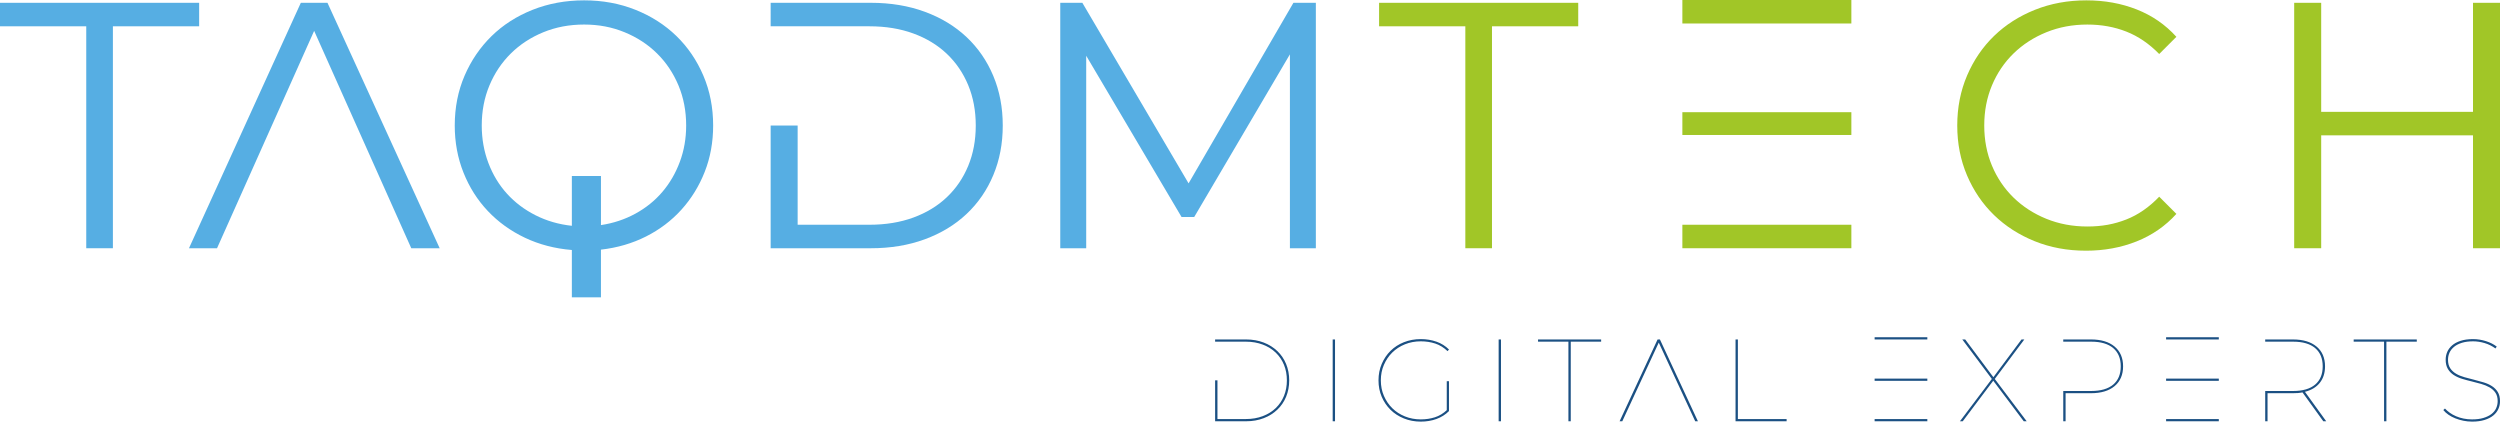 <?xml version="1.0" encoding="UTF-8"?><svg id="Layer_2" xmlns="http://www.w3.org/2000/svg" viewBox="0 0 427.82 72.15"><defs><style>.cls-1{fill:#1b5083;}.cls-2{fill:#56aee3;}.cls-3{fill:#a1c627;}</style></defs><g id="Layer_1-2"><polygon class="cls-2" points="14.76 42.48 14.76 4.5 0 4.5 0 .48 34.08 .48 34.08 4.5 19.32 4.5 19.32 42.48 14.76 42.48"/><polygon class="cls-2" points="37.14 42.48 32.34 42.48 51.48 .48 56.04 .48 75.24 42.48 70.38 42.48 53.76 5.28 37.14 42.48"/><path class="cls-2" d="M120.36,12.93c-1.12-2.62-2.66-4.88-4.62-6.78-1.96-1.9-4.29-3.39-6.99-4.47-2.7-1.08-5.63-1.62-8.79-1.62s-6.1.54-8.82,1.62c-2.72,1.08-5.06,2.58-7.02,4.5-1.96,1.92-3.5,4.18-4.62,6.78-1.12,2.6-1.68,5.44-1.68,8.52,0,2.88.5,5.57,1.5,8.07,1,2.5,2.39,4.69,4.17,6.57,1.78,1.88,3.89,3.4,6.33,4.56,2.44,1.16,5.12,1.86,8.04,2.1v8.1h4.98v-8.16c2.8-.32,5.37-1.07,7.71-2.25,2.34-1.18,4.36-2.71,6.06-4.59,1.7-1.88,3.03-4.04,3.99-6.48.96-2.44,1.44-5.08,1.44-7.92,0-3.08-.56-5.93-1.68-8.55ZM116.34,27.69c-.72,1.94-1.72,3.66-3,5.16-1.28,1.5-2.82,2.74-4.62,3.72-1.8.98-3.76,1.63-5.88,1.95v-8.4h-4.98v8.52c-2.24-.24-4.31-.84-6.21-1.8-1.9-.96-3.53-2.19-4.89-3.69-1.36-1.5-2.42-3.25-3.18-5.25-.76-2-1.14-4.14-1.14-6.42,0-2.48.44-4.77,1.32-6.87.88-2.1,2.1-3.92,3.66-5.46,1.56-1.54,3.41-2.75,5.55-3.63,2.14-.88,4.47-1.32,6.99-1.32s4.79.44,6.93,1.32c2.14.88,3.99,2.09,5.55,3.63,1.56,1.54,2.78,3.36,3.66,5.46.88,2.1,1.32,4.39,1.32,6.87,0,2.2-.36,4.27-1.08,6.21Z"/><path class="cls-2" d="M136.5,21.48v16.98h12.3c2.76,0,5.26-.41,7.5-1.23,2.24-.82,4.15-1.98,5.73-3.48,1.58-1.5,2.8-3.29,3.66-5.37.86-2.08,1.29-4.38,1.29-6.9s-.43-4.82-1.29-6.9c-.86-2.08-2.08-3.87-3.66-5.37-1.58-1.5-3.49-2.66-5.73-3.48-2.24-.82-4.74-1.23-7.5-1.23h-16.92V.48h17.16c3.36,0,6.43.51,9.21,1.53,2.78,1.02,5.16,2.46,7.14,4.32s3.51,4.08,4.59,6.66c1.08,2.58,1.62,5.41,1.62,8.49s-.54,5.91-1.62,8.49c-1.08,2.58-2.61,4.8-4.59,6.66s-4.36,3.3-7.14,4.32c-2.78,1.02-5.85,1.53-9.21,1.53h-17.16v-21h4.62Z"/><polygon class="cls-2" points="185.88 42.48 181.44 42.48 181.44 .48 185.22 .48 203.4 31.38 221.34 .48 225.18 .48 225.18 42.48 220.74 42.48 220.74 9.3 204.36 37.14 202.2 37.14 185.88 9.54 185.88 42.48"/><polygon class="cls-3" points="250.76 42.48 250.76 4.5 236 4.5 236 .48 270.08 .48 270.08 4.5 255.32 4.5 255.32 42.48 250.76 42.48"/><rect class="cls-3" x="287.9" width="28.92" height="4.02"/><rect class="cls-3" x="287.9" y="19.2" width="28.92" height="3.9"/><rect class="cls-3" x="287.9" y="38.46" width="28.92" height="4.02"/><path class="cls-3" d="M356.96,42.9c-3.16,0-6.08-.54-8.76-1.62-2.68-1.08-5-2.57-6.96-4.47-1.96-1.9-3.5-4.16-4.62-6.78-1.12-2.62-1.68-5.47-1.68-8.55s.56-5.93,1.68-8.55c1.12-2.62,2.66-4.88,4.62-6.78,1.96-1.9,4.29-3.39,6.99-4.47,2.7-1.08,5.63-1.62,8.79-1.62s6,.52,8.64,1.56c2.64,1.04,4.9,2.6,6.78,4.68l-2.94,2.94c-1.72-1.76-3.6-3.04-5.64-3.84-2.04-.8-4.26-1.2-6.66-1.2-2.52,0-4.86.44-7.02,1.32-2.16.88-4.03,2.09-5.61,3.63-1.58,1.54-2.81,3.36-3.69,5.46-.88,2.1-1.32,4.39-1.32,6.87s.44,4.77,1.32,6.87c.88,2.1,2.11,3.92,3.69,5.46,1.58,1.54,3.45,2.75,5.61,3.63,2.16.88,4.5,1.32,7.02,1.32s4.62-.4,6.66-1.2c2.04-.8,3.92-2.1,5.64-3.9l2.94,2.94c-1.88,2.08-4.15,3.65-6.81,4.71-2.66,1.06-5.55,1.59-8.67,1.59Z"/><polygon class="cls-3" points="423.2 19.14 423.2 .48 427.82 .48 427.82 42.48 423.2 42.48 423.2 23.16 397.22 23.16 397.22 42.48 392.6 42.48 392.6 .48 397.22 .48 397.22 19.14 423.2 19.14"/><path class="cls-1" d="M208.34,65.09v6.62h4.86c1.07,0,2.03-.17,2.9-.5.87-.33,1.61-.79,2.22-1.38.61-.59,1.08-1.28,1.41-2.09.33-.81.49-1.69.49-2.65s-.16-1.84-.49-2.65c-.33-.81-.8-1.5-1.41-2.09-.61-.59-1.35-1.05-2.22-1.38-.87-.33-1.83-.5-2.9-.5h-5.26v-.38h5.3c1.11,0,2.11.18,3.02.53.91.35,1.68.84,2.33,1.46.65.62,1.15,1.36,1.5,2.21.35.85.53,1.79.53,2.8s-.18,1.95-.53,2.8c-.35.85-.85,1.59-1.5,2.21-.65.62-1.42,1.11-2.33,1.46-.91.35-1.91.53-3.02.53h-5.3v-7h.4Z"/><rect class="cls-1" x="228.06" y="58.09" width=".4" height="14"/><path class="cls-1" d="M247.96,70.35c-.6.6-1.31,1.05-2.14,1.35-.83.3-1.72.45-2.68.45-1.04,0-2-.18-2.89-.54s-1.65-.85-2.29-1.48c-.64-.63-1.14-1.37-1.51-2.23s-.55-1.8-.55-2.81.18-1.95.55-2.81.87-1.61,1.51-2.24c.64-.63,1.4-1.13,2.29-1.48.89-.35,1.85-.53,2.89-.53.96,0,1.85.15,2.68.44.83.29,1.54.74,2.14,1.34l-.24.28c-.64-.61-1.34-1.05-2.11-1.3-.77-.25-1.59-.38-2.47-.38-.97,0-1.88.17-2.72.51-.84.34-1.56.81-2.17,1.41-.61.6-1.08,1.31-1.43,2.12-.35.81-.52,1.69-.52,2.64s.17,1.83.52,2.64c.35.81.82,1.52,1.43,2.12.61.6,1.33,1.07,2.17,1.41.84.34,1.75.51,2.72.51.85,0,1.66-.12,2.41-.36.75-.24,1.43-.65,2.03-1.22v-4.96h.38v5.12Z"/><rect class="cls-1" x="256.46" y="58.09" width=".4" height="14"/><polygon class="cls-1" points="268.4 72.09 268.4 58.47 263.2 58.47 263.2 58.09 274 58.09 274 58.47 268.8 58.47 268.8 72.09 268.4 72.09"/><polygon class="cls-1" points="277.62 72.09 277.16 72.09 283.66 58.09 284.06 58.09 290.56 72.09 290.1 72.09 283.86 58.63 277.62 72.09"/><polygon class="cls-1" points="297 72.09 297 58.09 297.4 58.09 297.4 71.71 305.74 71.71 305.74 72.09 297 72.09"/><rect class="cls-1" x="320.8" y="57.71" width="9.02" height=".38"/><rect class="cls-1" x="320.8" y="64.79" width="9.02" height=".38"/><rect class="cls-1" x="320.8" y="71.71" width="9.02" height=".38"/><polygon class="cls-1" points="335.88 72.09 335.4 72.09 340.86 64.85 335.8 58.09 336.3 58.09 341.12 64.55 345.94 58.09 346.42 58.09 341.36 64.85 346.82 72.09 346.32 72.09 341.1 65.15 335.88 72.09"/><path class="cls-1" d="M353.08,58.09h4.74c1.72,0,3.07.4,4.04,1.21.97.81,1.46,1.94,1.46,3.39s-.49,2.58-1.46,3.39-2.32,1.21-4.04,1.21h-4.34v4.8h-.4v-5.18h4.78c1.65,0,2.91-.37,3.77-1.1s1.29-1.77,1.29-3.12-.43-2.39-1.29-3.12c-.86-.73-2.12-1.1-3.77-1.1h-4.78v-.38Z"/><rect class="cls-1" x="370.68" y="57.71" width="9.02" height=".38"/><rect class="cls-1" x="370.68" y="64.79" width="9.02" height=".38"/><rect class="cls-1" x="370.68" y="71.71" width="9.02" height=".38"/><path class="cls-1" d="M398.08,72.09h-.5l-3.56-4.94c-.25.05-.52.09-.79.11-.27.02-.56.03-.85.03h-4.34v4.8h-.4v-5.18h4.78c1.65,0,2.91-.37,3.77-1.1s1.29-1.77,1.29-3.12-.43-2.39-1.29-3.12c-.86-.73-2.12-1.1-3.77-1.1h-4.78v-.38h4.74c1.72,0,3.07.4,4.04,1.21.97.81,1.46,1.94,1.46,3.39,0,1.13-.3,2.07-.9,2.82-.6.75-1.45,1.26-2.54,1.54l3.64,5.04Z"/><polygon class="cls-1" points="407.98 72.09 407.98 58.47 402.78 58.47 402.78 58.09 413.58 58.09 413.58 58.47 408.38 58.47 408.38 72.09 407.98 72.09"/><path class="cls-1" d="M423.04,72.15c-.51,0-1-.05-1.49-.15-.49-.1-.95-.24-1.38-.41-.43-.17-.82-.38-1.17-.62-.35-.24-.64-.51-.88-.8l.28-.26c.23.25.5.49.82.72.32.23.68.43,1.08.6.4.17.83.31,1.29.4s.94.14,1.43.14c.76,0,1.42-.08,1.97-.25s1.01-.39,1.37-.67c.36-.28.63-.61.8-.99.17-.38.26-.78.26-1.21,0-.59-.13-1.07-.38-1.44-.25-.37-.59-.68-1.01-.92-.42-.24-.9-.44-1.43-.59-.53-.15-1.08-.3-1.63-.43s-1.1-.28-1.63-.44c-.53-.16-1.01-.38-1.43-.65-.42-.27-.76-.62-1.01-1.04-.25-.42-.38-.95-.38-1.59,0-.47.09-.91.27-1.33.18-.42.46-.79.84-1.12.38-.33.87-.59,1.46-.78.59-.19,1.3-.29,2.11-.29.76,0,1.5.12,2.22.35.72.23,1.33.54,1.84.93l-.22.32c-.56-.41-1.18-.72-1.85-.92-.67-.2-1.33-.3-1.97-.3-.73,0-1.37.08-1.91.25-.54.17-.99.39-1.34.68-.35.29-.62.62-.79,1-.17.38-.26.79-.26,1.23,0,.59.13,1.07.38,1.45.25.38.59.69,1.01.94s.9.44,1.43.59c.53.15,1.08.29,1.63.43.55.14,1.1.29,1.63.45.53.16,1.01.37,1.43.64.42.27.76.61,1.01,1.02.25.41.38.93.38,1.56,0,.47-.09.91-.28,1.33-.19.42-.47.79-.86,1.11-.39.32-.88.58-1.49.77-.61.19-1.32.29-2.15.29Z"/></g></svg>